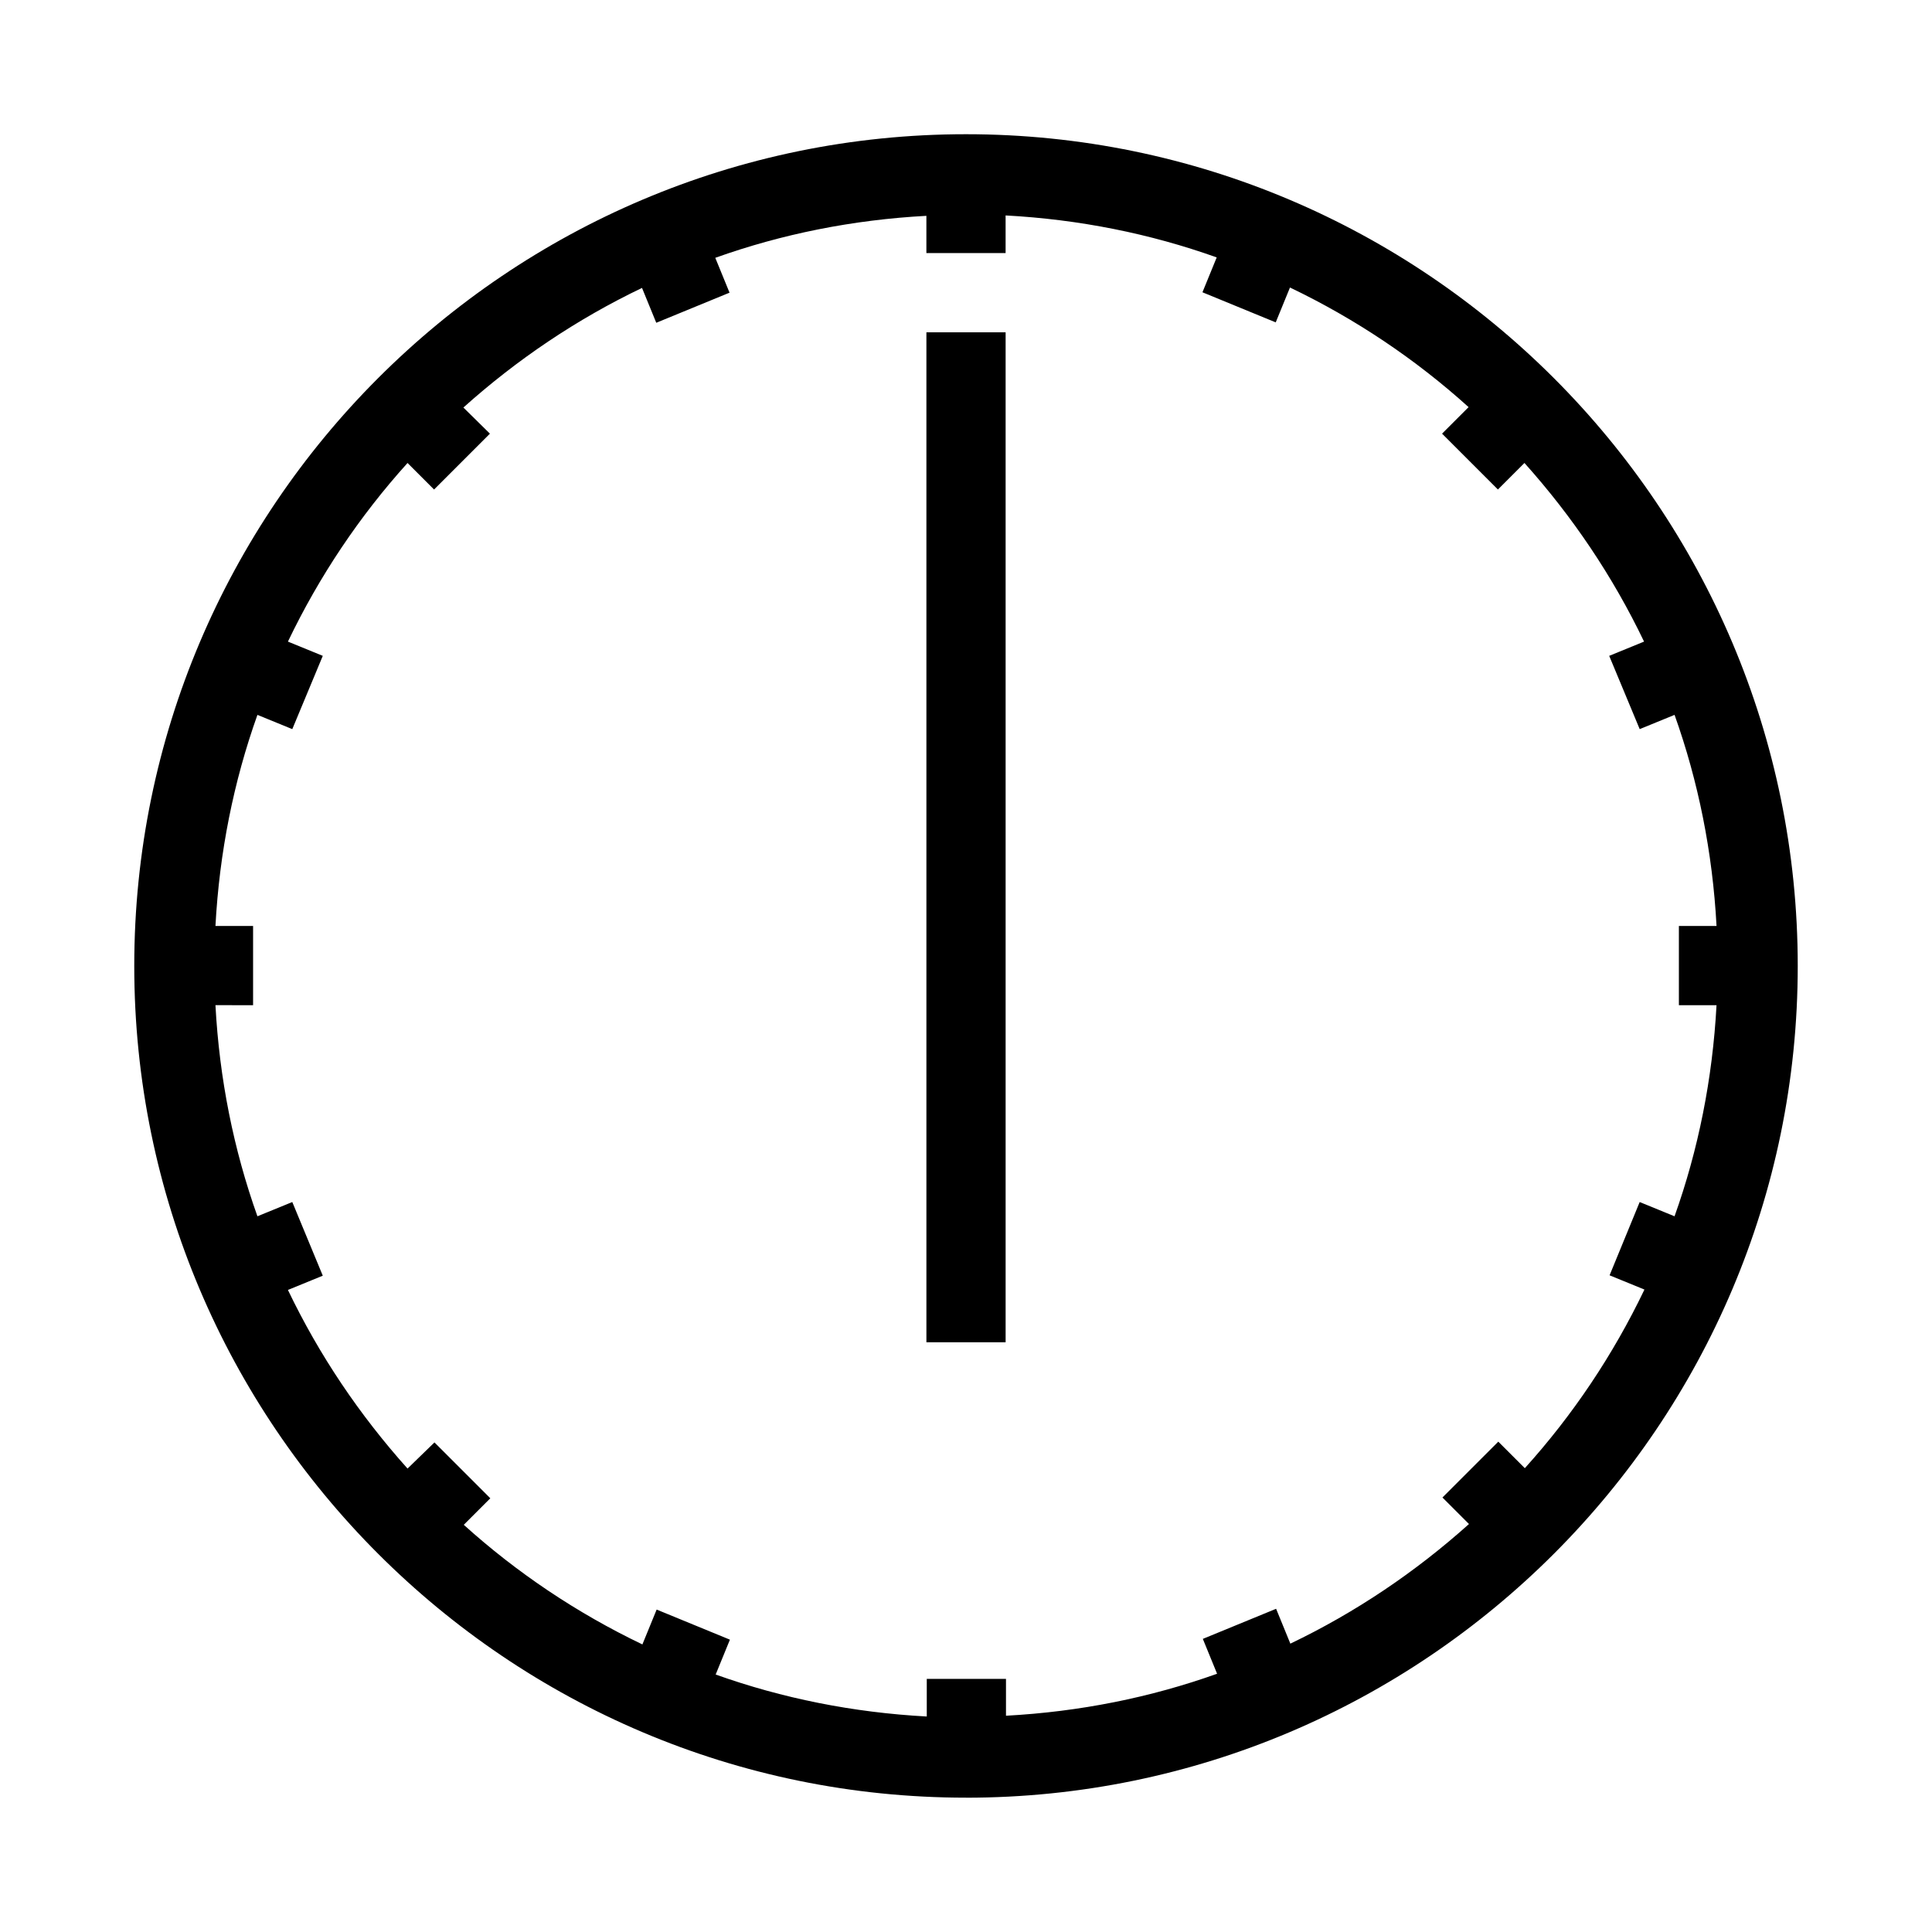 <?xml version="1.0" encoding="UTF-8"?>
<!-- Uploaded to: ICON Repo, www.svgrepo.com, Generator: ICON Repo Mixer Tools -->
<svg fill="#000000" width="800px" height="800px" version="1.1" viewBox="144 144 512 512" xmlns="http://www.w3.org/2000/svg">
 <g>
  <path d="m400 620.41c121.54 0 220.42-98.871 220.42-220.42 0-121.54-98.871-220.42-220.42-220.42-121.55 0.004-220.42 98.875-220.42 220.42 0 121.54 98.871 220.41 220.42 220.41zm-178.54-157.86-9.238 3.777c-6.297-17.633-10.078-36.422-11.125-55.945l9.973 0.004v-20.992h-9.973c1.051-19.523 4.828-38.309 11.125-55.945l9.238 3.777 8.082-19.418-9.238-3.777c8.293-17.32 18.996-33.273 31.699-47.336l7.031 7.031 14.801-14.801-7.031-6.926c14.168-12.699 30.02-23.406 47.336-31.699l3.777 9.238 19.418-7.977-3.777-9.238c17.633-6.297 36.422-10.078 55.945-11.125v9.867h20.992v-9.973c19.523 1.051 38.309 4.828 55.945 11.125l-3.777 9.238 19.418 7.977 3.777-9.238c17.32 8.293 33.273 18.996 47.336 31.699l-7.031 7.031 14.801 14.801 7.031-7.031c12.699 14.168 23.406 30.02 31.699 47.336l-9.238 3.777 8.082 19.418 9.238-3.777c6.297 17.633 10.078 36.422 11.125 55.945h-9.977v20.992h9.973c-1.051 19.523-4.828 38.309-11.125 55.945l-9.238-3.777-7.977 19.418 9.238 3.777c-8.293 17.32-18.996 33.273-31.699 47.336l-7.031-7.031-14.801 14.801 7.031 7.031c-14.168 12.699-30.02 23.406-47.336 31.699l-3.777-9.238-19.418 7.977 3.777 9.238c-17.633 6.297-36.422 10.078-55.945 11.125v-9.766h-20.992v9.973c-19.523-1.051-38.309-4.828-55.945-11.125l3.777-9.238-19.418-7.977-3.777 9.238c-17.32-8.293-33.273-18.996-47.336-31.699l7.031-7.031-14.801-14.801-7.133 6.926c-12.699-14.168-23.406-30.02-31.699-47.336l9.238-3.777z"/>
  <path d="m410.5 300.29v-68.223h-20.992v267.65h20.992z"/>
 </g>
</svg>